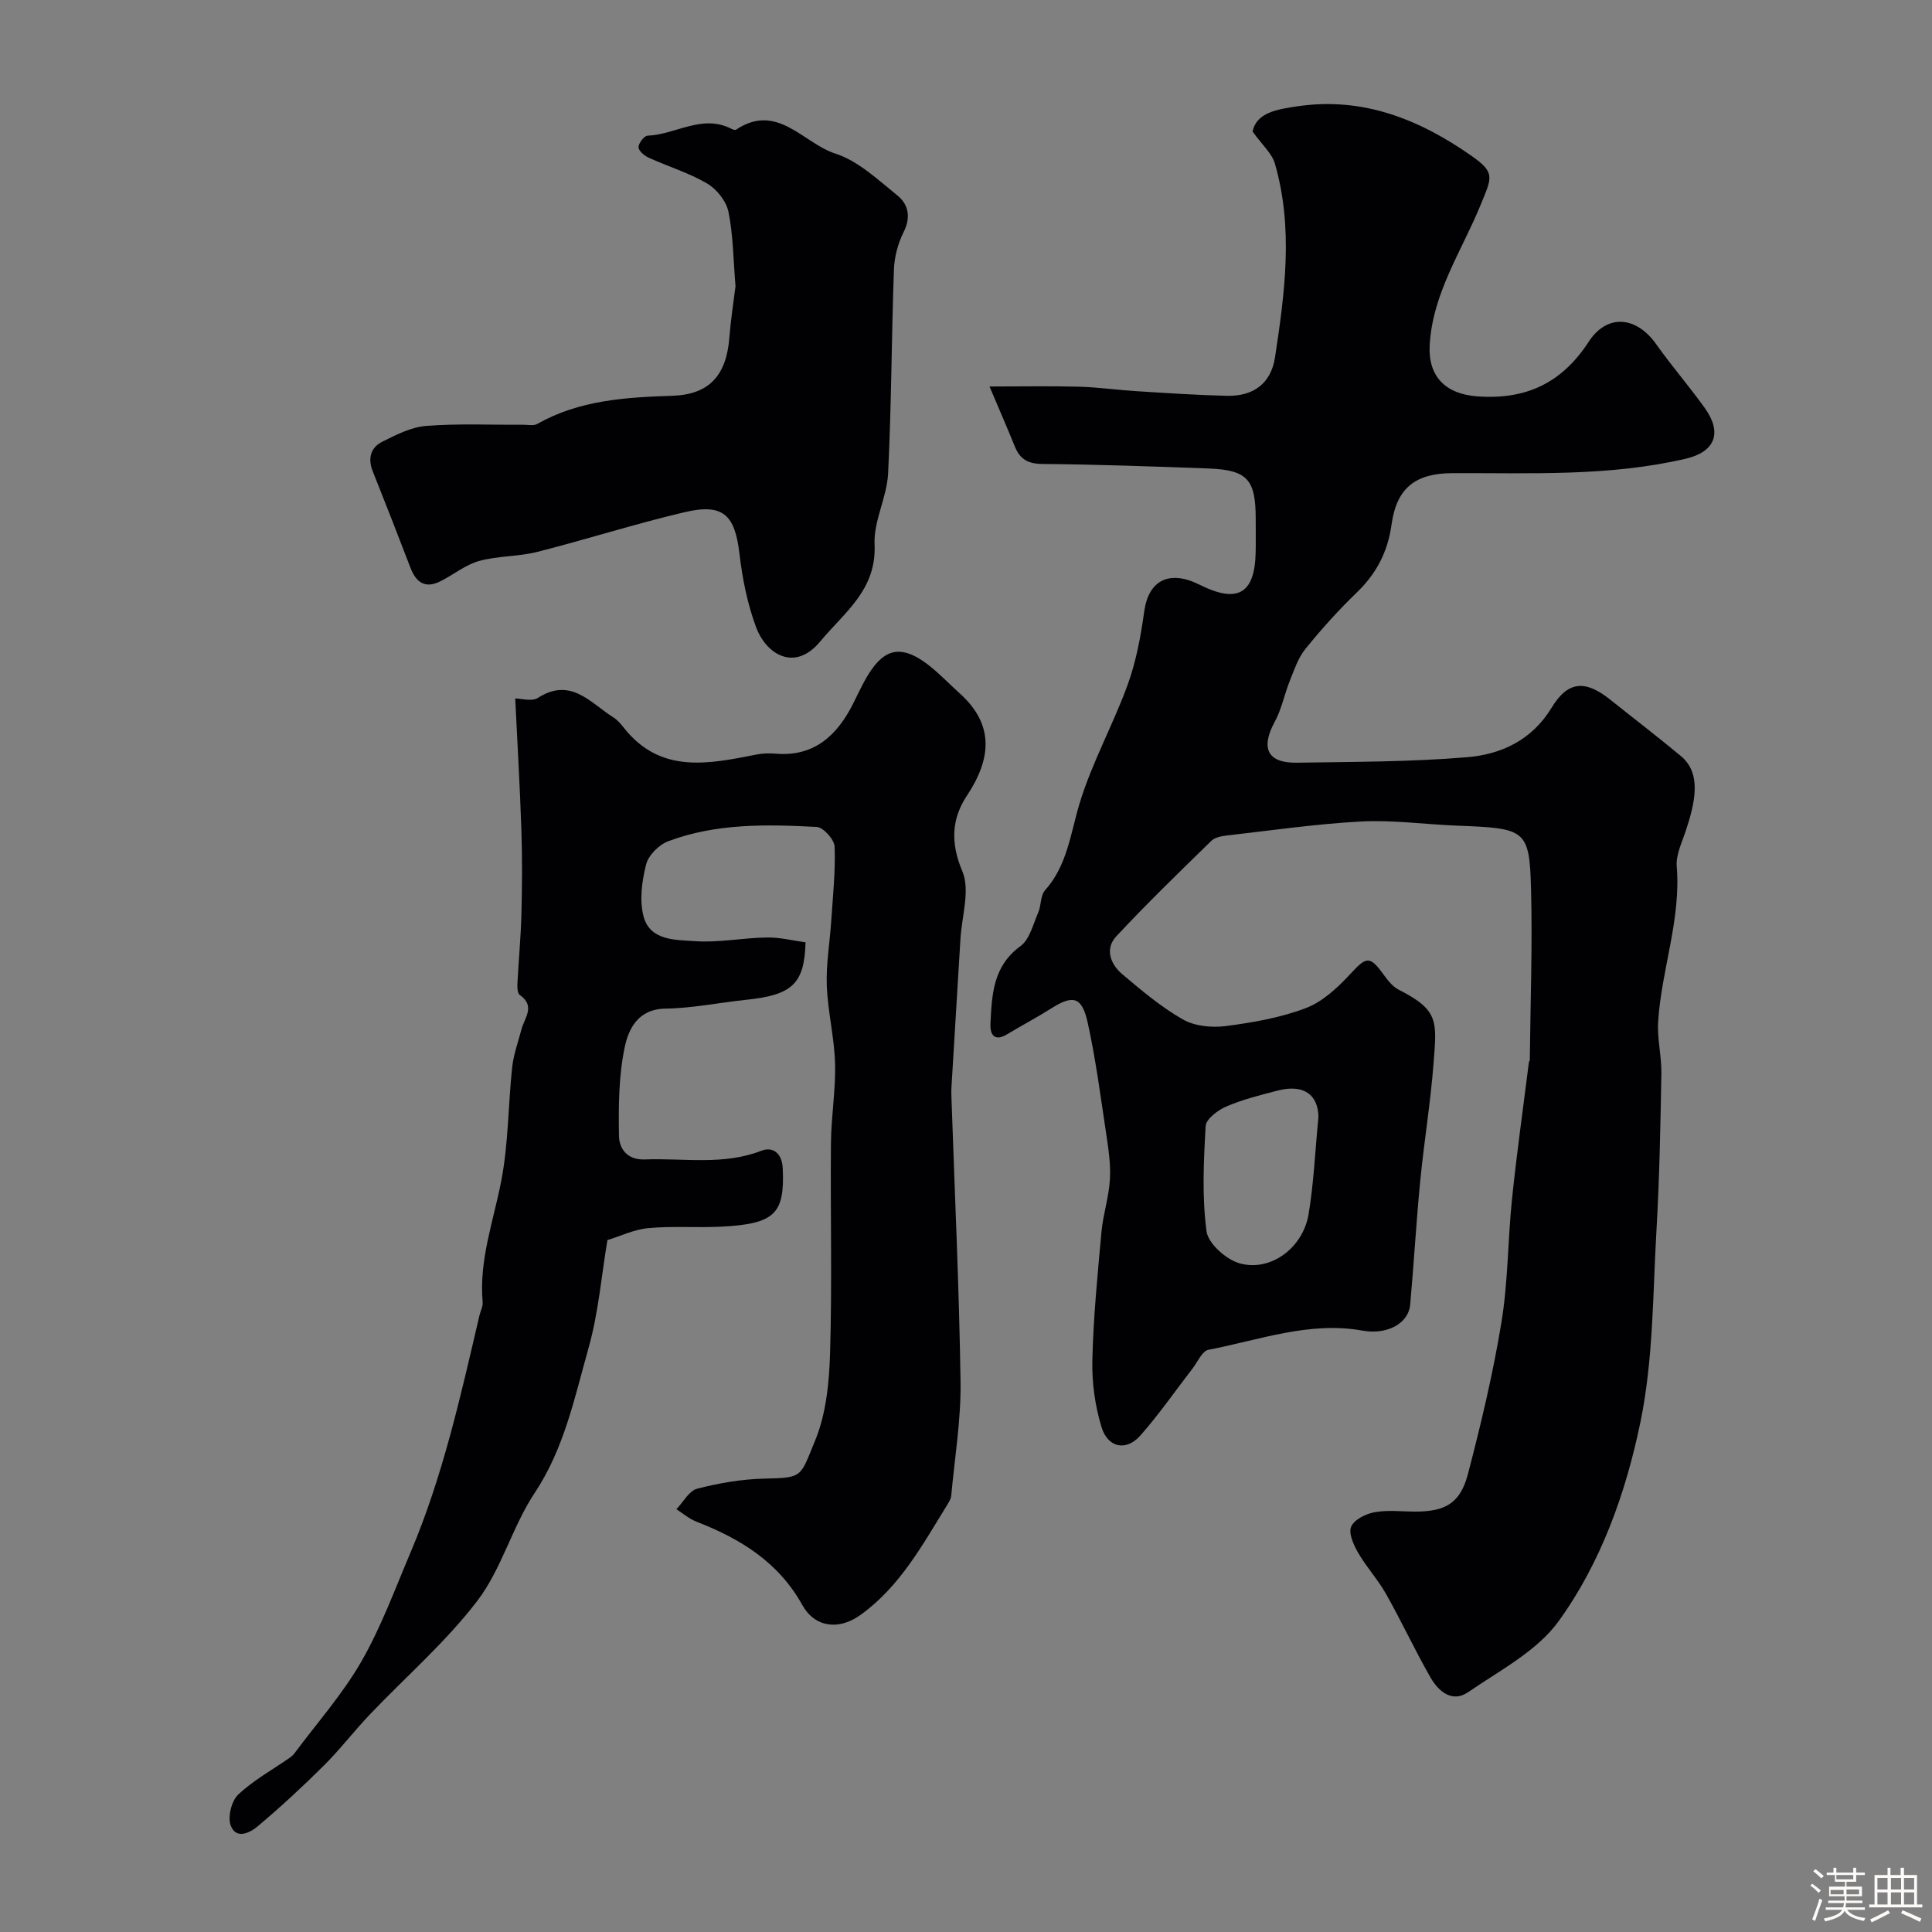 <svg enable-background="new 0 0 400 400" viewBox="0 0 400 400" xmlns="http://www.w3.org/2000/svg"><rect x="0" y="0" width="400" height="400" fill="#808080" stroke="none"/><path d="m374.8 390.4.4-.4c.7.5 1.3 1 1.8 1.4l-.5.5c-.5-.6-1.1-1.1-1.7-1.5zm1 7.3-.6-.3c.5-1.4 1.1-2.8 1.5-4.3.2.1.4.2.6.3-.5 1.3-1 2.8-1.5 4.3zm-.4-10.3.5-.4c.4.3 1 .8 1.7 1.4l-.5.5c-.5-.5-1.1-1-1.7-1.5zm2.5.3h1.7v-1h.6v1h3.5v-1h.6v1h1.8v.5h-1.8v1.4h-2v1h3.2v2h-3.2v.9h3.3v.5h-3.4c0 .3-.1.6-.1.9h4v.5h-3.7c.7.9 1.9 1.5 3.8 1.7-.1.2-.2.4-.3.6-2.1-.4-3.5-1.1-4-2.1-.4 1-1.8 1.7-4 2.2-.1-.2-.2-.4-.3-.6 2.1-.4 3.4-1 3.8-1.8h-3.4v-.5h3.6c.1-.3.1-.6.2-.9h-3.3v-.5h3.4c0-.3 0-.6 0-.9h-3.2v-2h3.3v-1h-2.1v-1.4h-1.7v-.5zm1.1 3.5v1h2.7c0-.3 0-.4 0-.4 0-.1 0-.2 0-.2 0-.1 0-.2 0-.3h-2.7zm1.2-3v.9h3.5v-.9zm4.7 3h-2.6v.6.4h2.6z" fill="#fcfbfa"/><path d="m393.6 386.7h.6v1.5h2.7v6.1h1.1v.6h-11v-.6h1.1v-6.1h2.7v-1.5h.6v1.5h2.1v-1.5zm-2.7 8.8.4.6c-1.2.6-2.5 1.3-3.8 1.9-.1-.2-.2-.4-.3-.6 1.2-.6 2.5-1.2 3.7-1.9zm-2.2-6.7v2.4h2.1v-2.4zm0 3v2.5h2.1v-2.5zm2.8-3v2.4h2.1v-2.4zm0 3v2.5h2.1v-2.5zm6 6.1c-1.4-.7-2.7-1.3-3.9-1.8l.3-.6c1.5.6 2.7 1.2 3.9 1.7zm-1.2-9.1h-2.1v2.4h2.1zm-2.1 3v2.5h2.1v-2.5z" fill="#fcfbfa"/><g fill="#010103"><path d="m204.87 80.02c6.7 0 12.6-.12 18.5.04 3.94.11 7.86.67 11.8.92 6.26.39 12.53.82 18.8.97 5.51.14 9.18-2.53 10.01-7.98 2.03-13.34 3.83-26.78-.03-40.11-.61-2.11-2.61-3.82-4.62-6.63.83-3.96 5.13-4.6 9.27-5.22 13.56-2.01 25.26 2.69 36.09 10.28 4.93 3.46 4.17 4.43 1.96 9.88-3.89 9.62-10.07 18.47-10.65 29.33-.34 6.47 3.31 10.08 9.83 10.56 10.06.75 17.5-2.71 23.09-11.3 3.84-5.9 9.9-5.26 13.96.48 3.21 4.54 6.88 8.75 10.11 13.28 3.65 5.12 2.07 9.04-3.96 10.45-15.95 3.72-32.17 2.93-48.34 2.99-7.63.03-11.54 3.07-12.58 10.62-.78 5.65-3.12 10.16-7.2 14.09-3.8 3.66-7.35 7.62-10.67 11.72-1.48 1.83-2.27 4.27-3.18 6.51-1.13 2.82-1.71 5.92-3.15 8.56-2.95 5.44-1.51 8.55 4.6 8.45 11.76-.19 23.56-.16 35.27-1.14 7.04-.59 13.39-3.54 17.46-10.24 3.39-5.59 6.99-5.81 12.2-1.63 4.86 3.89 9.81 7.67 14.59 11.65 4.24 3.54 3.02 9.35.98 15.51-.8 2.4-2.06 4.96-1.86 7.34.9 11.02-3.17 21.37-3.85 32.13-.22 3.56.73 7.18.67 10.76-.19 10.77-.39 21.54-1.01 32.29-.77 13.31-.65 26.86-3.32 39.82-3.01 14.59-8.14 29.09-16.95 41.26-4.48 6.19-12.16 10.17-18.72 14.68-3.31 2.27-6.14-.15-7.79-3.02-3.25-5.67-6-11.61-9.21-17.3-1.67-2.97-4.04-5.53-5.75-8.48-.95-1.64-2.06-4.05-1.48-5.45.6-1.46 3.05-2.68 4.86-3 2.74-.5 5.64-.13 8.47-.13 6.17-.01 9.27-1.74 10.85-7.78 2.71-10.38 5.21-20.85 6.94-31.43 1.38-8.41 1.31-17.05 2.19-25.56.98-9.44 2.31-18.84 3.49-28.26.02-.16.19-.3.19-.46.12-11.85.57-23.71.25-35.55-.33-12.25-1.16-12.43-15.35-12.98-6.6-.26-13.23-1.2-19.79-.86-9.31.49-18.58 1.85-27.86 2.9-1.1.13-2.45.39-3.18 1.1-6.65 6.5-13.34 12.97-19.68 19.77-2.42 2.59-1.21 5.79 1.25 7.86 3.98 3.36 8.03 6.79 12.53 9.35 2.45 1.4 5.97 1.75 8.85 1.38 5.62-.73 11.34-1.72 16.6-3.72 3.48-1.32 6.6-4.24 9.21-7.06 3.4-3.67 4.02-3.87 7.04.31.81 1.12 1.79 2.32 2.97 2.93 8.4 4.26 7.9 6.53 7.23 15.26-.62 8.15-1.97 16.24-2.76 24.39-.83 8.52-1.31 17.07-2.08 25.59-.35 3.85-4.73 6.27-9.85 5.35-11.06-1.98-21.38 1.95-31.92 3.97-1.29.25-2.22 2.48-3.26 3.84-3.6 4.66-6.96 9.53-10.85 13.93-2.87 3.25-6.68 2.56-8-1.7-1.37-4.44-2.03-9.29-1.92-13.94.21-8.86 1.08-17.72 1.89-26.56.34-3.66 1.55-7.25 1.75-10.91.18-3.23-.35-6.53-.83-9.76-1.14-7.57-2.13-15.19-3.78-22.66-1.19-5.37-3.04-5.77-7.54-2.92-3 1.9-6.15 3.56-9.2 5.39-2.63 1.58-3.49-.11-3.39-2.15.3-5.99.47-11.95 6.21-16.13 1.91-1.39 2.62-4.53 3.68-6.95.64-1.47.44-3.53 1.41-4.61 4.61-5.16 5.25-11.66 7.13-17.9 2.54-8.45 6.95-16.33 9.98-24.66 1.76-4.85 2.72-10.06 3.43-15.19.9-6.5 5.26-8.64 11.46-5.52 7.7 3.86 11.43 2.04 11.61-6.65.05-2.33.01-4.67.01-7 0-8.19-1.73-10.12-9.88-10.42-11.43-.42-22.86-.83-34.29-.93-2.96-.03-4.62-.97-5.68-3.57-1.51-3.73-3.14-7.46-5.26-12.47zm68.1 151.2c-.08-4.51-2.99-6.84-8.43-5.43-3.6.93-7.25 1.84-10.64 3.3-1.75.75-4.2 2.58-4.28 4.05-.42 7.25-.78 14.63.18 21.78.34 2.56 4.08 5.87 6.88 6.65 6.41 1.77 13.07-3.2 14.25-10.17 1.05-6.28 1.32-12.68 2.04-20.18z"/><path d="m166.78 195.1c-.24 8.64-2.77 10.92-12.4 11.91-5.53.57-11.03 1.74-16.56 1.81-5.73.07-7.69 4.19-8.5 8.08-1.23 5.91-1.27 12.14-1.17 18.22.04 2.71 1.69 5.07 5.37 4.93 8.06-.31 16.2 1.28 24.15-1.81 2.26-.88 4.25.43 4.39 3.67.42 9.39-1.6 11.5-12.79 12.06-5.01.25-10.07-.16-15.05.3-2.93.27-5.76 1.65-8.46 2.48-1.23 7.31-1.85 15.05-3.92 22.38-2.89 10.24-5.01 20.74-11.15 29.98-4.64 6.99-6.82 15.71-11.86 22.32-6.54 8.57-14.87 15.76-22.35 23.63-3.23 3.4-6.09 7.16-9.41 10.46-4.38 4.36-8.94 8.57-13.67 12.56-1.58 1.34-4.5 2.87-5.63-.12-.66-1.76.15-5.09 1.54-6.4 3.14-2.97 7.05-5.12 10.64-7.61.37-.26.73-.57 1-.93 4.68-6.29 9.95-12.23 13.84-18.98 4.09-7.11 6.95-14.94 10.17-22.53 6.71-15.79 10.41-32.48 14.29-49.1.22-.95.76-1.91.68-2.83-.78-8.7 2.24-16.76 3.85-25.09 1.49-7.7 1.42-15.69 2.26-23.52.28-2.65 1.24-5.23 1.92-7.84.63-2.4 2.95-4.82-.33-7.12-.48-.33-.55-1.5-.51-2.26.24-4.78.7-9.55.83-14.33.15-5.83.19-11.67 0-17.49-.3-9.02-.83-18.03-1.28-27.32 1.2 0 3.43.69 4.7-.12 6.8-4.36 10.85 1.02 15.58 4.01.83.52 1.53 1.31 2.14 2.09 7.61 9.72 17.59 7.59 27.57 5.62 1.29-.25 2.66-.28 3.97-.17 8.03.68 12.77-3.93 16-10.36 2.34-4.66 4.92-11 9.68-10.73 4.32.24 8.64 5.23 12.46 8.67 7.11 6.43 6.49 13.47 1.41 21.13-3.13 4.71-3.45 9.71-.95 15.6 1.67 3.93-.1 9.33-.38 14.07-.61 10.22-1.25 20.43-1.86 30.65-.05.83-.02 1.67.01 2.5.66 19.51 1.59 39.01 1.87 58.53.11 7.85-1.21 15.72-1.93 23.58-.06.61-.43 1.22-.76 1.77-5.14 8.32-9.81 17-18.03 22.91-4.52 3.25-9.47 2.57-12.05-2.07-4.91-8.85-12.81-13.72-21.88-17.23-1.5-.58-2.79-1.71-4.18-2.59 1.42-1.47 2.62-3.82 4.3-4.25 4.54-1.17 9.29-1.99 13.97-2.09 8-.16 7.34-.35 10.43-7.82 2.3-5.56 2.94-12.08 3.12-18.21.43-14.48.05-28.98.18-43.48.05-5.49 1-10.98.85-16.46-.15-5.38-1.51-10.72-1.71-16.1-.17-4.41.62-8.85.91-13.28.34-5.16.9-10.34.71-15.49-.06-1.47-2.34-4.01-3.71-4.08-10.37-.55-20.82-.77-30.74 2.96-1.92.72-4.1 2.9-4.58 4.8-.87 3.44-1.41 7.42-.53 10.76 1.35 5.08 6.67 4.85 10.68 5.13 4.88.34 9.85-.69 14.78-.76 2.71-.07 5.42.64 8.08 1z"/><path d="m152.28 59.26c-.47-5.64-.48-10.64-1.47-15.44-.45-2.2-2.44-4.68-4.43-5.84-3.75-2.2-8.03-3.49-12.03-5.31-.91-.41-2.13-1.41-2.15-2.17-.02-.82 1.16-2.38 1.87-2.41 5.82-.22 11.33-4.56 17.4-1.4.27.14.73.28.92.16 8.53-5.71 13.91 2.81 20.54 4.94 4.74 1.52 8.83 5.42 12.87 8.68 2.25 1.82 2.85 4.46 1.3 7.55-1.18 2.35-1.93 5.15-2.02 7.78-.51 14.08-.51 28.18-1.21 42.25-.24 4.92-3.02 9.82-2.8 14.65.44 9.44-6.25 14.08-11.27 20.13-5.27 6.34-11.17 2.66-13.27-3-1.79-4.82-2.83-10.04-3.43-15.17-.94-8.07-3.36-10.49-11.35-8.62-10.26 2.41-20.32 5.64-30.54 8.23-3.92.99-8.15.8-12.04 1.88-2.87.8-5.35 2.91-8.1 4.25-3.08 1.5-4.94.16-6.09-2.85-2.55-6.68-5.16-13.33-7.81-19.98-1.06-2.66-.43-4.92 1.98-6.12 2.88-1.44 5.98-3.03 9.09-3.27 6.65-.52 13.36-.2 20.04-.24.99-.01 2.18.27 2.95-.17 8.73-4.94 18.3-5.51 27.99-5.83 7.6-.25 11.21-4.21 11.79-12.12.3-3.74.89-7.47 1.27-10.56z"/></g></svg>